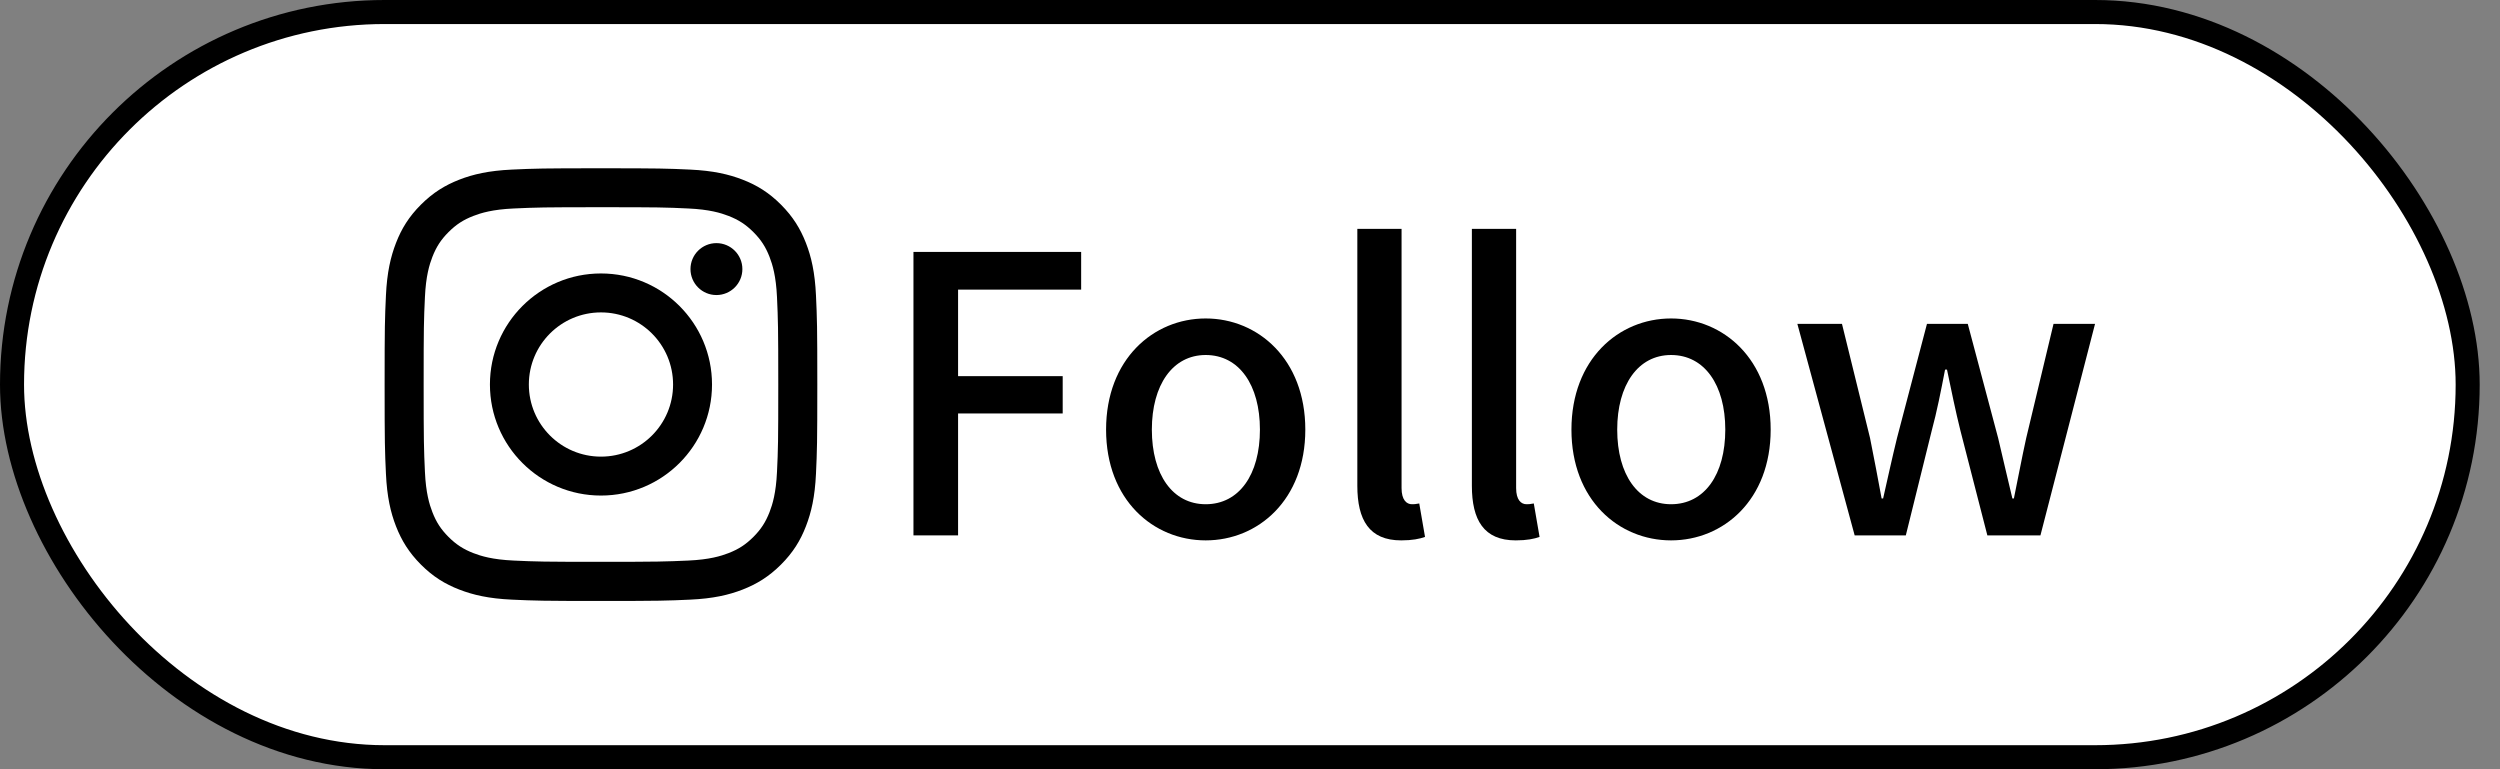 <svg width="104" height="32" viewBox="0 0 104 32" fill="none" xmlns="http://www.w3.org/2000/svg">
<rect x="0" y="0" width="104" height="32" fill="#808080" stroke="none"/>
<rect x="0.5" y="0.5" width="102.155" height="31" rx="15.5" fill="white"/>
<rect x="0.5" y="0.5" width="102.155" height="31" rx="15.5" stroke="black"/>
<path d="M25 8.62C27.403 8.62 27.687 8.628 28.635 8.673C29.512 8.713 29.988 8.859 30.306 8.982C30.725 9.145 31.025 9.339 31.341 9.655C31.656 9.97 31.851 10.269 32.014 10.69C32.137 11.008 32.283 11.484 32.323 12.361C32.366 13.309 32.376 13.595 32.376 15.996C32.376 18.397 32.368 18.682 32.323 19.631C32.283 20.507 32.137 20.984 32.014 21.301C31.851 21.721 31.656 22.021 31.341 22.337C31.025 22.652 30.727 22.847 30.306 23.01C29.988 23.133 29.512 23.279 28.635 23.319C27.687 23.361 27.403 23.372 25 23.372C22.597 23.372 22.313 23.363 21.365 23.319C20.488 23.279 20.012 23.133 19.694 23.01C19.275 22.847 18.975 22.652 18.659 22.337C18.344 22.021 18.149 21.723 17.986 21.301C17.863 20.984 17.717 20.507 17.677 19.631C17.634 18.682 17.624 18.397 17.624 15.996C17.624 13.595 17.632 13.309 17.677 12.361C17.717 11.484 17.863 11.008 17.986 10.69C18.149 10.271 18.344 9.97 18.659 9.655C18.975 9.339 19.273 9.145 19.694 8.982C20.012 8.859 20.488 8.713 21.365 8.673C22.313 8.63 22.599 8.62 25 8.62ZM25 7C22.557 7 22.25 7.011 21.291 7.055C20.334 7.1 19.68 7.25 19.106 7.474C18.515 7.705 18.013 8.012 17.512 8.512C17.012 9.011 16.703 9.513 16.474 10.106C16.252 10.678 16.099 11.332 16.055 12.291C16.011 13.25 16 13.557 16 16C16 18.443 16.011 18.75 16.055 19.709C16.099 20.666 16.25 21.32 16.474 21.894C16.705 22.485 17.012 22.987 17.512 23.488C18.011 23.988 18.513 24.297 19.106 24.526C19.677 24.748 20.332 24.901 21.291 24.945C22.25 24.989 22.557 25 25 25C27.443 25 27.75 24.989 28.709 24.945C29.666 24.901 30.32 24.75 30.894 24.526C31.485 24.295 31.987 23.988 32.488 23.488C32.988 22.989 33.297 22.487 33.526 21.894C33.748 21.323 33.901 20.668 33.945 19.709C33.989 18.75 34 18.443 34 16C34 13.557 33.989 13.25 33.945 12.291C33.901 11.334 33.75 10.68 33.526 10.106C33.295 9.515 32.988 9.013 32.488 8.512C31.989 8.012 31.487 7.703 30.894 7.474C30.323 7.252 29.668 7.1 28.709 7.055C27.75 7.011 27.443 7 25 7Z" fill="black"/>
<path d="M25 11.376C22.449 11.376 20.381 13.445 20.381 15.996C20.381 18.547 22.449 20.615 25 20.615C27.552 20.615 29.62 18.547 29.62 15.996C29.62 13.445 27.552 11.376 25 11.376ZM25 18.996C23.345 18.996 22 17.654 22 15.996C22 14.338 23.343 12.996 25 12.996C26.658 12.996 28 14.338 28 15.996C28 17.654 26.658 18.996 25 18.996Z" fill="black"/>
<path d="M29.803 12.274C30.4 12.274 30.883 11.79 30.883 11.194C30.883 10.598 30.4 10.114 29.803 10.114C29.207 10.114 28.724 10.598 28.724 11.194C28.724 11.79 29.207 12.274 29.803 12.274Z" fill="black"/>
<path d="M77.154 22.272L74.77 13.472H76.626L77.794 18.224C77.971 19.088 78.115 19.888 78.275 20.736H78.338C78.531 19.888 78.707 19.072 78.915 18.224L80.162 13.472H81.859L83.123 18.224C83.331 19.088 83.507 19.888 83.715 20.736H83.778C83.954 19.888 84.099 19.088 84.29 18.224L85.427 13.472H87.154L84.882 22.272H82.674L81.555 17.92C81.347 17.088 81.186 16.288 80.995 15.376H80.915C80.739 16.288 80.579 17.104 80.355 17.936L79.282 22.272H77.154Z" fill="black"/>
<path d="M69.516 22.48C67.34 22.48 65.372 20.8 65.372 17.872C65.372 14.944 67.34 13.248 69.516 13.248C71.692 13.248 73.66 14.944 73.66 17.872C73.66 20.8 71.692 22.48 69.516 22.48ZM69.516 20.976C70.908 20.976 71.772 19.744 71.772 17.872C71.772 16.016 70.908 14.768 69.516 14.768C68.14 14.768 67.276 16.016 67.276 17.872C67.276 19.744 68.14 20.976 69.516 20.976Z" fill="black"/>
<path d="M63.054 22.48C61.727 22.48 61.23 21.632 61.23 20.208V9.52H63.071V20.304C63.071 20.8 63.279 20.976 63.502 20.976C63.583 20.976 63.647 20.976 63.806 20.944L64.046 22.336C63.822 22.416 63.519 22.48 63.054 22.48Z" fill="black"/>
<path d="M58.289 22.48C56.961 22.48 56.465 21.632 56.465 20.208V9.52H58.305V20.304C58.305 20.8 58.513 20.976 58.737 20.976C58.817 20.976 58.881 20.976 59.041 20.944L59.281 22.336C59.057 22.416 58.753 22.48 58.289 22.48Z" fill="black"/>
<path d="M50.157 22.48C47.981 22.48 46.013 20.8 46.013 17.872C46.013 14.944 47.981 13.248 50.157 13.248C52.333 13.248 54.301 14.944 54.301 17.872C54.301 20.8 52.333 22.48 50.157 22.48ZM50.157 20.976C51.549 20.976 52.413 19.744 52.413 17.872C52.413 16.016 51.549 14.768 50.157 14.768C48.781 14.768 47.917 16.016 47.917 17.872C47.917 19.744 48.781 20.976 50.157 20.976Z" fill="black"/>
<path d="M38 22.272V10.48H44.976V12.048H39.856V15.648H44.208V17.2H39.856V22.272H38Z" fill="black"/>
</svg>

